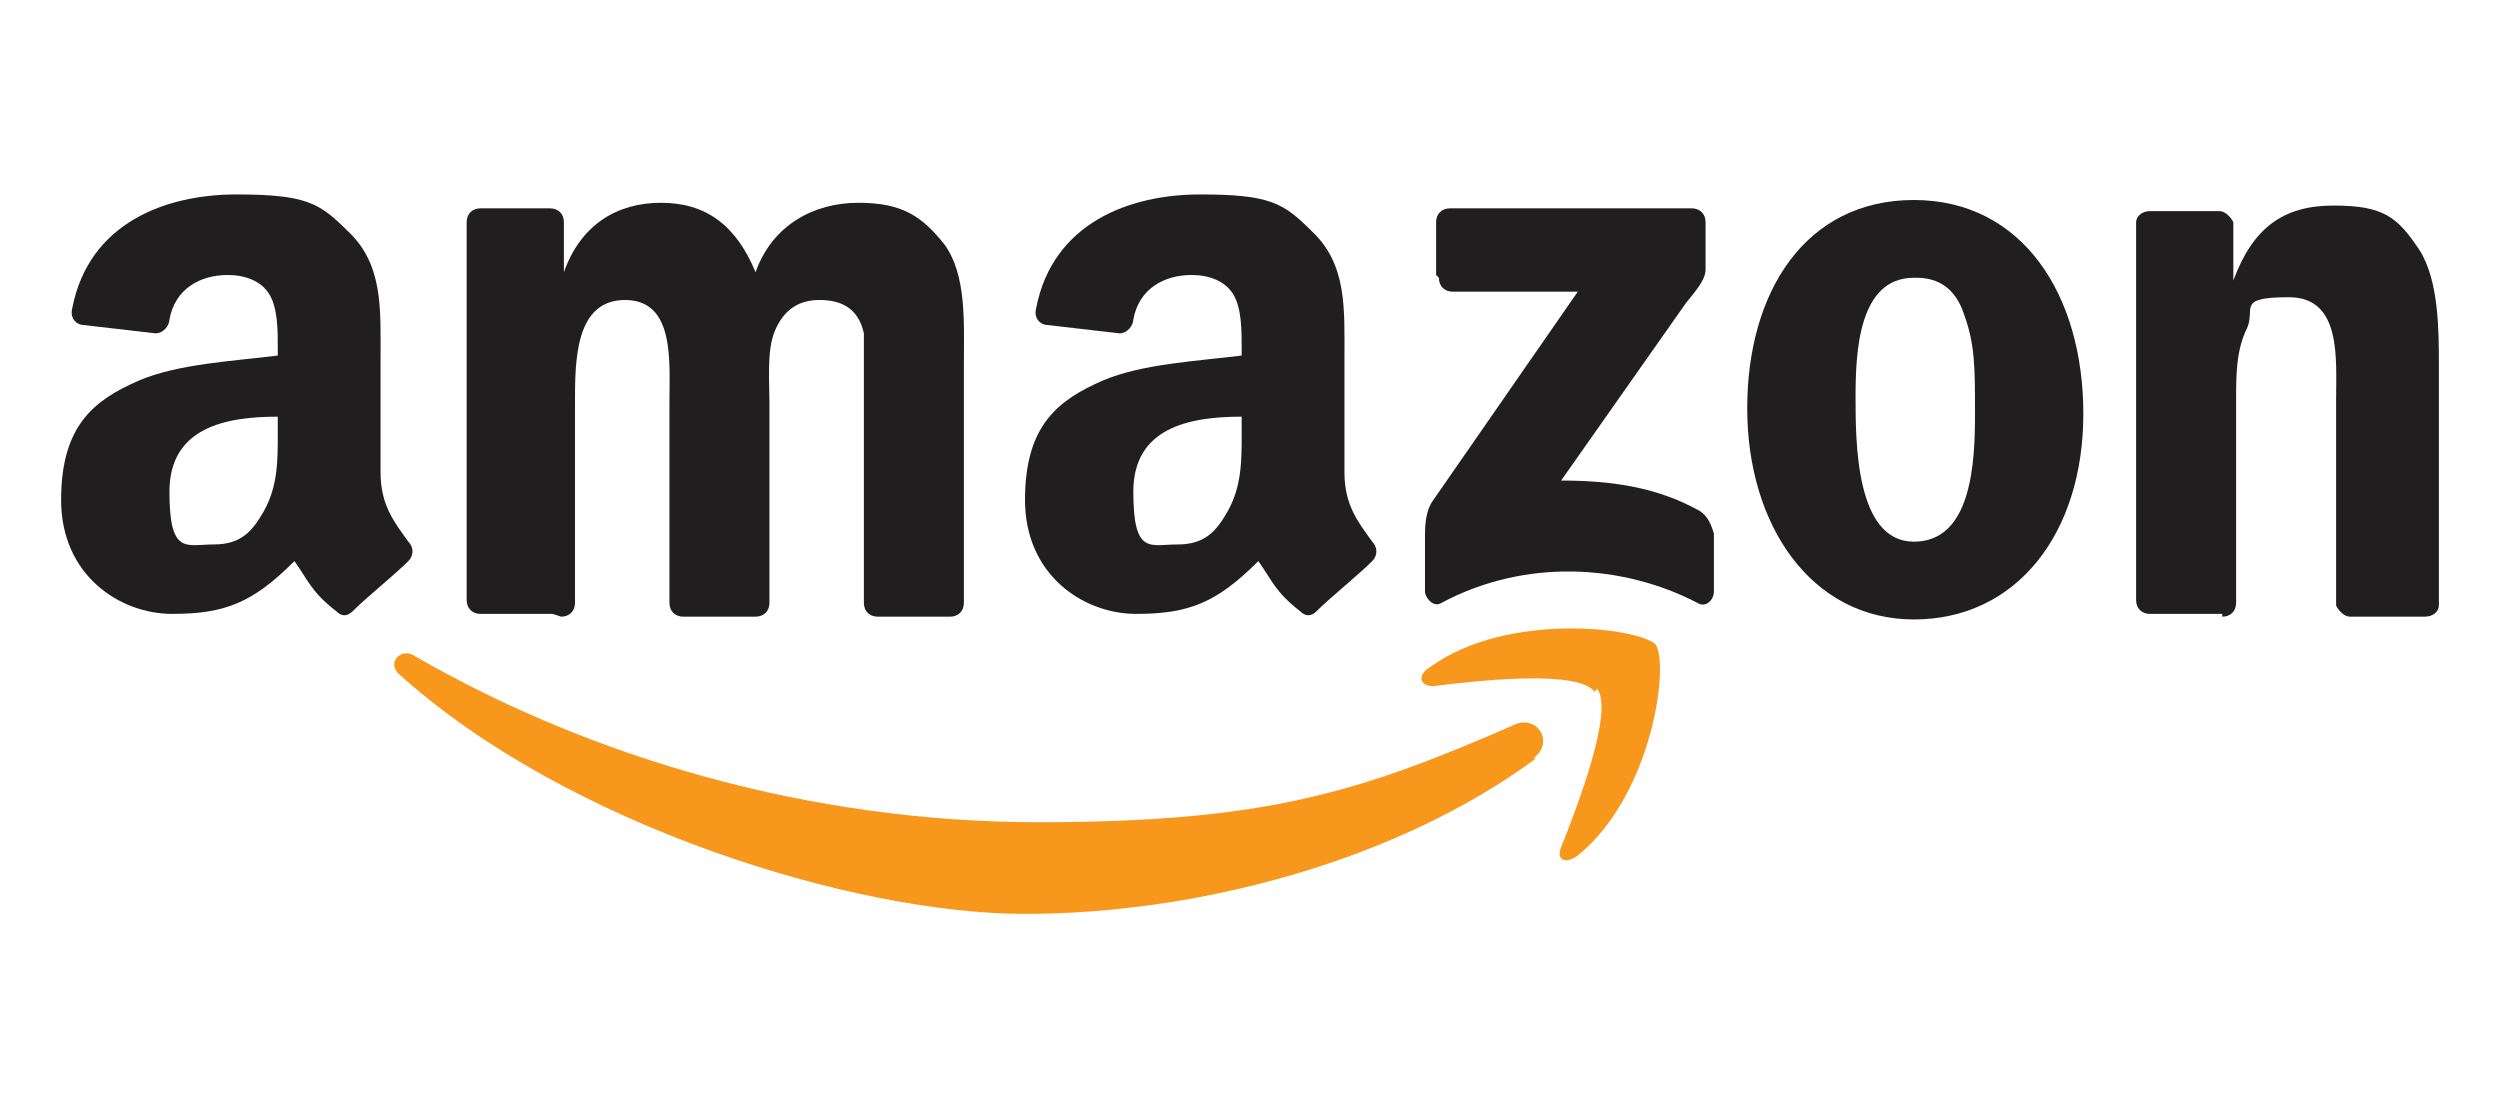 <?xml version="1.0" encoding="UTF-8"?>
<svg id="Layer_1" xmlns="http://www.w3.org/2000/svg" version="1.1" viewBox="0 0 90 40">
  <!-- Generator: Adobe Illustrator 29.2.1, SVG Export Plug-In . SVG Version: 2.1.0 Build 116)  -->
  <defs>
    <style>
      .st0 {
        fill: #f7981d;
      }

      .st1 {
        fill: #211e1f;
      }
    </style>
  </defs>
  <path id="path8" class="st0" d="M55.3,27.3c-5,3.7-12.2,5.6-18.4,5.6s-16.5-3.2-22.5-8.6c-.5-.4,0-1,.5-.7,6.4,3.7,14.3,6,22.5,6s11.6-1.1,17.1-3.5c.8-.4,1.5.6.7,1.2"/>
  <path id="path10" class="st0" d="M57.4,24.9c-.6-.8-4.2-.4-5.8-.2-.5,0-.6-.4-.1-.7,2.8-2,7.5-1.4,8.1-.8.5.7-.1,5.4-2.8,7.6-.4.3-.8.2-.6-.3.6-1.5,1.9-4.9,1.3-5.7"/>
  <path id="path12" class="st1" d="M51.7,9.9v-1.9c0-.3.2-.5.5-.5h8.7c.3,0,.5.2.5.5v1.7c0,.3-.2.6-.7,1.2l-4.5,6.4c1.7,0,3.4.2,5,1.1.3.2.4.5.5.8v2.1c0,.3-.3.6-.6.4-2.7-1.4-6.2-1.6-9.2,0-.3.2-.6-.2-.6-.4v-2c0-.3,0-.9.3-1.3l5.2-7.5h-4.5c-.3,0-.5-.2-.5-.5"/>
  <path id="path14" class="st1" d="M19.9,22.1h-2.6c-.3,0-.5-.2-.5-.5v-13.6c0-.3.2-.5.5-.5h2.5c.3,0,.5.2.5.5v1.8h0c.6-1.7,1.9-2.5,3.5-2.5s2.7.8,3.4,2.5c.6-1.7,2.1-2.5,3.7-2.5s2.3.5,3.1,1.5c.8,1.1.7,2.8.7,4.3v8.6c0,.3-.2.5-.5.5h-2.6c-.3,0-.5-.2-.5-.5v-7.2c0-.6,0-2,0-2.5-.2-.9-.8-1.2-1.6-1.2s-1.3.4-1.6,1.1c-.3.7-.2,1.8-.2,2.6v7.2c0,.3-.2.5-.5.5h-2.6c-.3,0-.5-.2-.5-.5v-7.2c0-1.5.2-3.7-1.6-3.7s-1.8,2.2-1.8,3.7v7.2c0,.3-.2.5-.5.5"/>
  <path id="path16" class="st1" d="M68.9,7.2c3.9,0,6.1,3.4,6.1,7.7s-2.4,7.4-6.1,7.4-6-3.4-6-7.6,2.1-7.5,6-7.5M68.9,10c-2,0-2.1,2.7-2.1,4.3s0,5.2,2.1,5.2,2.2-2.9,2.2-4.6,0-2.5-.4-3.6c-.3-.9-.9-1.3-1.7-1.3"/>
  <path id="path18" class="st1" d="M80,22.1h-2.6c-.3,0-.5-.2-.5-.5V8c0-.2.2-.4.5-.4h2.5c.2,0,.4.2.5.4v2.1h0c.7-1.9,1.8-2.7,3.6-2.7s2.3.4,3.1,1.6c.7,1.1.7,2.9.7,4.2v8.6c0,.2-.2.4-.5.4h-2.7c-.2,0-.4-.2-.5-.4v-7.4c0-1.5.2-3.7-1.7-3.7s-1.2.4-1.5,1.1c-.4.8-.4,1.7-.4,2.6v7.3c0,.3-.2.5-.5.5"/>
  <g id="use28">
    <path id="path30" class="st1" d="M44.7,15.6v-.6c-1.9,0-3.9.4-3.9,2.7s.6,1.9,1.6,1.9,1.4-.5,1.8-1.2c.5-.9.5-1.8.5-2.8M47.4,22c-.2.2-.4.2-.6,0-.9-.7-1-1.1-1.5-1.8-1.5,1.5-2.5,1.9-4.4,1.9s-4-1.4-4-4.1,1.2-3.6,2.8-4.3c1.4-.6,3.4-.7,5-.9v-.3c0-.6,0-1.4-.3-1.9-.3-.5-.9-.7-1.5-.7-1,0-1.9.5-2.1,1.6,0,.2-.2.5-.5.5l-2.6-.3c-.2,0-.5-.2-.4-.6.6-3.1,3.4-4.1,5.9-4.1s3,.3,4,1.3c1.3,1.2,1.2,2.8,1.2,4.6v4.1c0,1.2.5,1.8,1,2.5.2.2.2.5,0,.7-.5.5-1.5,1.3-2,1.8h0"/>
  </g>
  <path id="path301" data-name="path30" class="st1" d="M10,15.6v-.6c-1.9,0-3.9.4-3.9,2.7s.6,1.9,1.6,1.9,1.4-.5,1.8-1.2c.5-.9.5-1.8.5-2.8M12.7,22c-.2.2-.4.2-.6,0-.9-.7-1-1.1-1.5-1.8-1.5,1.5-2.5,1.9-4.4,1.9s-4-1.4-4-4.1,1.2-3.6,2.8-4.3c1.4-.6,3.4-.7,5-.9v-.3c0-.6,0-1.4-.3-1.9-.3-.5-.9-.7-1.5-.7-1,0-1.9.5-2.1,1.6,0,.2-.2.5-.5.5l-2.6-.3c-.2,0-.5-.2-.4-.6.6-3.1,3.4-4.1,5.9-4.1s3,.3,4,1.3c1.3,1.2,1.2,2.8,1.2,4.6v4.1c0,1.2.5,1.8,1,2.5.2.2.2.5,0,.7-.5.5-1.5,1.3-2,1.8h0"/>
</svg>